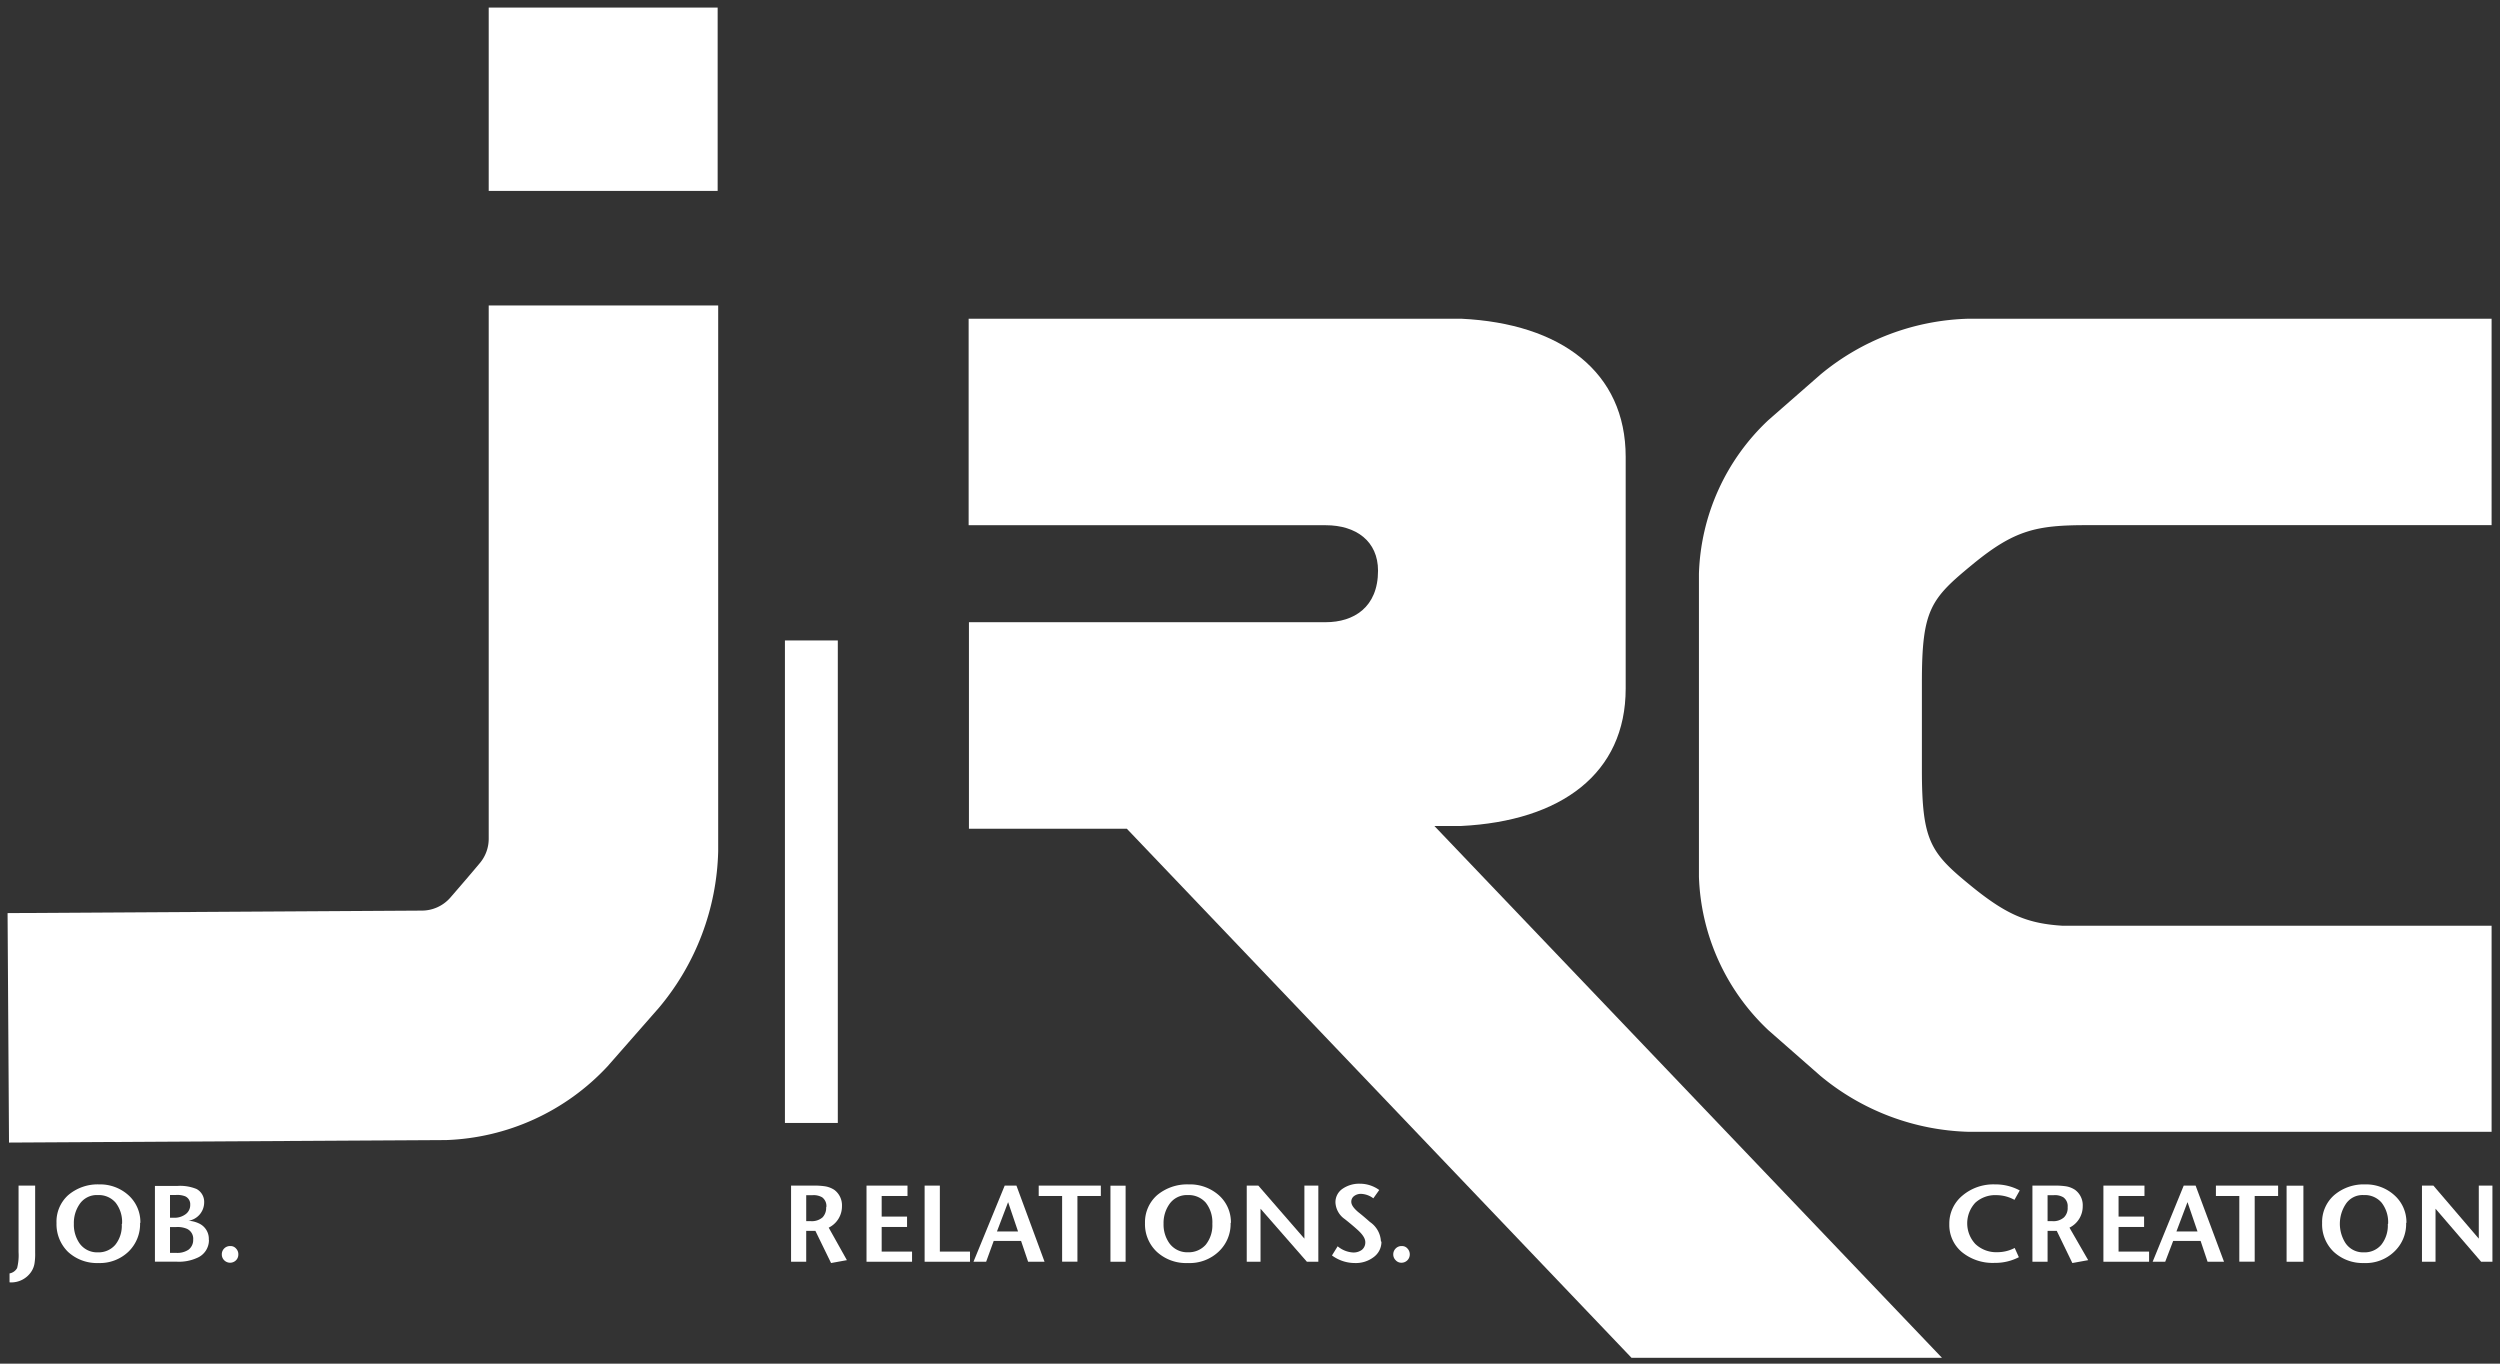 <svg xmlns="http://www.w3.org/2000/svg" viewBox="0 0 330 180"><rect x="0" y="0" width="330" height="180" fill="#333333" stroke="none"/><defs><style>.cls-1{fill:#fff;}</style></defs><g id="object"><rect class="cls-1" x="64.51" y="1" width="30.22" height="24.2"/><path class="cls-1" d="M64.51,40.32V110.7a5,5,0,0,1-1.13,3.18c-1.08,1.3-2.7,3.18-3.94,4.61a5,5,0,0,1-3.74,1.71L1,120.53l.19,30.29,57.68-.33a30.55,30.55,0,0,0,21.33-9.74L87,133a33.35,33.35,0,0,0,7.8-20.62V40.32Z"/><rect class="cls-1" x="103.61" y="84.54" width="6.98" height="63.69"/><path class="cls-1" d="M256.34,179.23l-67-70.2,3.52,0c13.21-.65,21.73-6.92,21.73-18.14V60.31c0-11.2-8.52-17.61-21.73-18.24-.36,0-65,0-65,0V69.33H175c4,0,6.9,2.1,6.9,6,0,4.84-3.21,6.8-6.9,6.8H127.9v27.26h20.84l66.62,69.84Z"/><path class="cls-1" d="M328.89,42.07h-69a31.85,31.85,0,0,0-19.6,7.38l-6.86,6a29,29,0,0,0-9.17,20.28v40A29.12,29.12,0,0,0,233.44,136l6.84,6a31.92,31.92,0,0,0,19.61,7.4h69V122.2h-56.6c-4.56-.28-7.32-1.39-11.9-5.09-5.55-4.51-6.7-5.94-6.7-15.53V90.05c0-9.6,1.15-11,6.7-15.56s8.44-5.17,15.15-5.17h53.35Z"/><path class="cls-1" d="M4.64,165.35a7.87,7.87,0,0,1-.07,1.32,2.76,2.76,0,0,1-.46,1.22,3.17,3.17,0,0,1-2.85,1.38v-1.18a1.42,1.42,0,0,0,1-.71,6.88,6.88,0,0,0,.19-2.09V156.5H4.64Z"/><path class="cls-1" d="M18.49,161.42A5.07,5.07,0,0,1,17,165.18a5.45,5.45,0,0,1-4,1.54,5.62,5.62,0,0,1-4.05-1.5,5.11,5.11,0,0,1-1.49-3.77A4.71,4.71,0,0,1,9,157.76a6,6,0,0,1,4.09-1.42,5.58,5.58,0,0,1,3.88,1.44,4.78,4.78,0,0,1,1.56,3.64m-2.42.13a4.13,4.13,0,0,0-.85-2.8,2.92,2.92,0,0,0-2.34-1A2.73,2.73,0,0,0,10.47,159a4.37,4.37,0,0,0-.72,2.54,4.33,4.33,0,0,0,.72,2.54,2.84,2.84,0,0,0,2.45,1.23,2.9,2.9,0,0,0,2.3-1,4,4,0,0,0,.85-2.75"/><path class="cls-1" d="M27.58,163.64A2.54,2.54,0,0,1,26,166.05a5.8,5.8,0,0,1-2.71.49H20.45v-10h3a5.7,5.7,0,0,1,2.5.41,1.93,1.93,0,0,1,1,1.79,2.46,2.46,0,0,1-2.06,2.4,3.71,3.71,0,0,1,1.32.33,2.23,2.23,0,0,1,1.35,2.21M25.11,159a1.14,1.14,0,0,0-.67-1.09,2.89,2.89,0,0,0-1.25-.17h-.75v3h.46a2.43,2.43,0,0,0,1.62-.48,1.49,1.49,0,0,0,.59-1.22m.39,4.6a1.44,1.44,0,0,0-.83-1.44,3.16,3.16,0,0,0-1.4-.23h-.83v3.41h.84a2.64,2.64,0,0,0,1.59-.41,1.59,1.59,0,0,0,.63-1.33"/><path class="cls-1" d="M31.46,165.59a1.06,1.06,0,0,1-.3.76,1.1,1.1,0,0,1-1.57,0,1.06,1.06,0,0,1-.31-.75,1.08,1.08,0,0,1,1.13-1.12.94.94,0,0,1,.75.33,1.06,1.06,0,0,1,.3.78"/><path class="cls-1" d="M111.79,166.34l-2.09.38-2.07-4.25h-1.21v4.08h-2V156.5h3a9.26,9.26,0,0,1,1.4.08,3.14,3.14,0,0,1,1.32.49,2.54,2.54,0,0,1,1,2.14,3.13,3.13,0,0,1-1.75,2.84Zm-2.71-7a1.43,1.43,0,0,0-.55-1.29,2.23,2.23,0,0,0-1.34-.28h-.77v3.42H107a2.15,2.15,0,0,0,1.58-.5,1.81,1.81,0,0,0,.47-1.35"/><polygon class="cls-1" points="120.39 166.55 114.38 166.55 114.38 156.5 119.79 156.5 119.79 157.87 116.38 157.87 116.38 160.59 119.73 160.59 119.73 161.96 116.38 161.96 116.38 165.21 120.39 165.21 120.39 166.55"/><polygon class="cls-1" points="128.04 166.55 122.05 166.55 122.05 156.5 124.06 156.5 124.06 165.21 128.04 165.21 128.04 166.55"/><path class="cls-1" d="M137.88,166.55h-2.17l-.93-2.75h-3.61l-1,2.75h-1.67l4.12-10.05h1.55Zm-3.5-4-1.31-3.87-1.47,3.87Z"/><polygon class="cls-1" points="145.31 157.87 142.22 157.87 142.22 166.54 140.2 166.54 140.2 157.87 137.11 157.87 137.11 156.5 145.31 156.5 145.31 157.87"/><rect class="cls-1" x="146.58" y="156.51" width="2" height="10.04"/><path class="cls-1" d="M162.44,161.42a5,5,0,0,1-1.54,3.76,5.57,5.57,0,0,1-4.12,1.54,5.69,5.69,0,0,1-4.1-1.5,5,5,0,0,1-1.54-3.77,4.76,4.76,0,0,1,1.6-3.69,6.19,6.19,0,0,1,4.16-1.42,5.76,5.76,0,0,1,4,1.44,4.76,4.76,0,0,1,1.58,3.64m-2.45.13a4.19,4.19,0,0,0-.87-2.8,3,3,0,0,0-2.39-1,2.79,2.79,0,0,0-2.44,1.24,4.31,4.31,0,0,0-.74,2.54,4.27,4.27,0,0,0,.74,2.54,2.91,2.91,0,0,0,2.49,1.23,3,3,0,0,0,2.34-1,4.1,4.1,0,0,0,.87-2.75"/><polygon class="cls-1" points="174.02 166.55 172.51 166.55 166.39 159.55 166.39 166.55 164.57 166.55 164.57 156.5 166.1 156.5 172.18 163.5 172.18 156.5 174.02 156.5 174.02 166.55"/><path class="cls-1" d="M182.35,163.92a2.49,2.49,0,0,1-1,2,3.89,3.89,0,0,1-2.53.8,5.08,5.08,0,0,1-3-1l.75-1.21a3.48,3.48,0,0,0,2.06.82,1.84,1.84,0,0,0,1.15-.36,1.26,1.26,0,0,0,.44-1c0-.5-.36-1.05-1.11-1.71-.33-.3-.87-.76-1.6-1.34a2.83,2.83,0,0,1-1.23-2.18,2.14,2.14,0,0,1,.89-1.79,3.87,3.87,0,0,1,2.34-.7,4.34,4.34,0,0,1,2.55.83l-.78,1.1a2.86,2.86,0,0,0-1.61-.59,1.49,1.49,0,0,0-.93.29.92.92,0,0,0-.37.75c0,.41.3.84.92,1.37.22.17.74.59,1.54,1.3a3.29,3.29,0,0,1,1.45,2.54"/><path class="cls-1" d="M186.09,165.59a1.09,1.09,0,0,1-1.1,1.09,1,1,0,0,1-.76-.33,1.07,1.07,0,0,1-.32-.75,1.1,1.1,0,0,1,.32-.8,1.06,1.06,0,0,1,.81-.32.94.94,0,0,1,.75.33,1.1,1.1,0,0,1,.3.78"/><path class="cls-1" d="M266.61,157.13l-.7,1.25a5,5,0,0,0-2.34-.62,3.91,3.91,0,0,0-2.83,1,4,4,0,0,0,0,5.44,4,4,0,0,0,2.9,1.09,4.94,4.94,0,0,0,2.3-.56l.55,1.22a6.76,6.76,0,0,1-3.19.75A6.42,6.42,0,0,1,259,165.3a4.65,4.65,0,0,1-1.69-3.72,4.77,4.77,0,0,1,1.73-3.76,6.32,6.32,0,0,1,4.31-1.48,6.75,6.75,0,0,1,3.24.79"/><path class="cls-1" d="M275.64,166.34l-2.09.38-2.06-4.25h-1.21v4.08h-2V156.5h2.93a9.41,9.41,0,0,1,1.41.08,3,3,0,0,1,1.3.49,2.52,2.52,0,0,1,1,2.14,3.13,3.13,0,0,1-1.75,2.84Zm-2.71-7a1.43,1.43,0,0,0-.56-1.29,2.16,2.16,0,0,0-1.33-.28h-.76v3.42h.6a2.1,2.1,0,0,0,1.57-.5,1.74,1.74,0,0,0,.48-1.35"/><polygon class="cls-1" points="283.68 166.55 277.65 166.55 277.65 156.5 283.07 156.5 283.07 157.87 279.65 157.87 279.65 160.59 283.02 160.59 283.02 161.96 279.65 161.96 279.65 165.21 283.68 165.21 283.68 166.55"/><path class="cls-1" d="M293.57,166.55H291.4l-.92-2.75h-3.62l-1.05,2.75h-1.66l4.1-10.05h1.57Zm-3.5-4-1.32-3.87-1.46,3.87Z"/><polygon class="cls-1" points="300.71 157.87 297.62 157.87 297.62 166.54 295.59 166.54 295.59 157.87 292.5 157.87 292.5 156.5 300.71 156.5 300.71 157.87"/><rect class="cls-1" x="301.83" y="156.51" width="2.22" height="10.04"/><path class="cls-1" d="M317.61,161.42a5,5,0,0,1-1.53,3.76,5.42,5.42,0,0,1-4.05,1.54,5.61,5.61,0,0,1-4-1.5,5,5,0,0,1-1.51-3.77,4.72,4.72,0,0,1,1.59-3.69,6,6,0,0,1,4.08-1.42,5.56,5.56,0,0,1,3.88,1.44,4.76,4.76,0,0,1,1.58,3.64m-2.42.13a4.19,4.19,0,0,0-.86-2.8,2.91,2.91,0,0,0-2.35-1A2.65,2.65,0,0,0,309.6,159a4.73,4.73,0,0,0,0,5.08,2.79,2.79,0,0,0,2.43,1.23,2.88,2.88,0,0,0,2.3-1,4.1,4.1,0,0,0,.86-2.75"/><polygon class="cls-1" points="329 166.55 327.51 166.55 321.49 159.55 321.49 166.55 319.7 166.55 319.7 156.5 321.21 156.5 327.2 163.5 327.2 156.5 329 156.5 329 166.55"/></g></svg>
